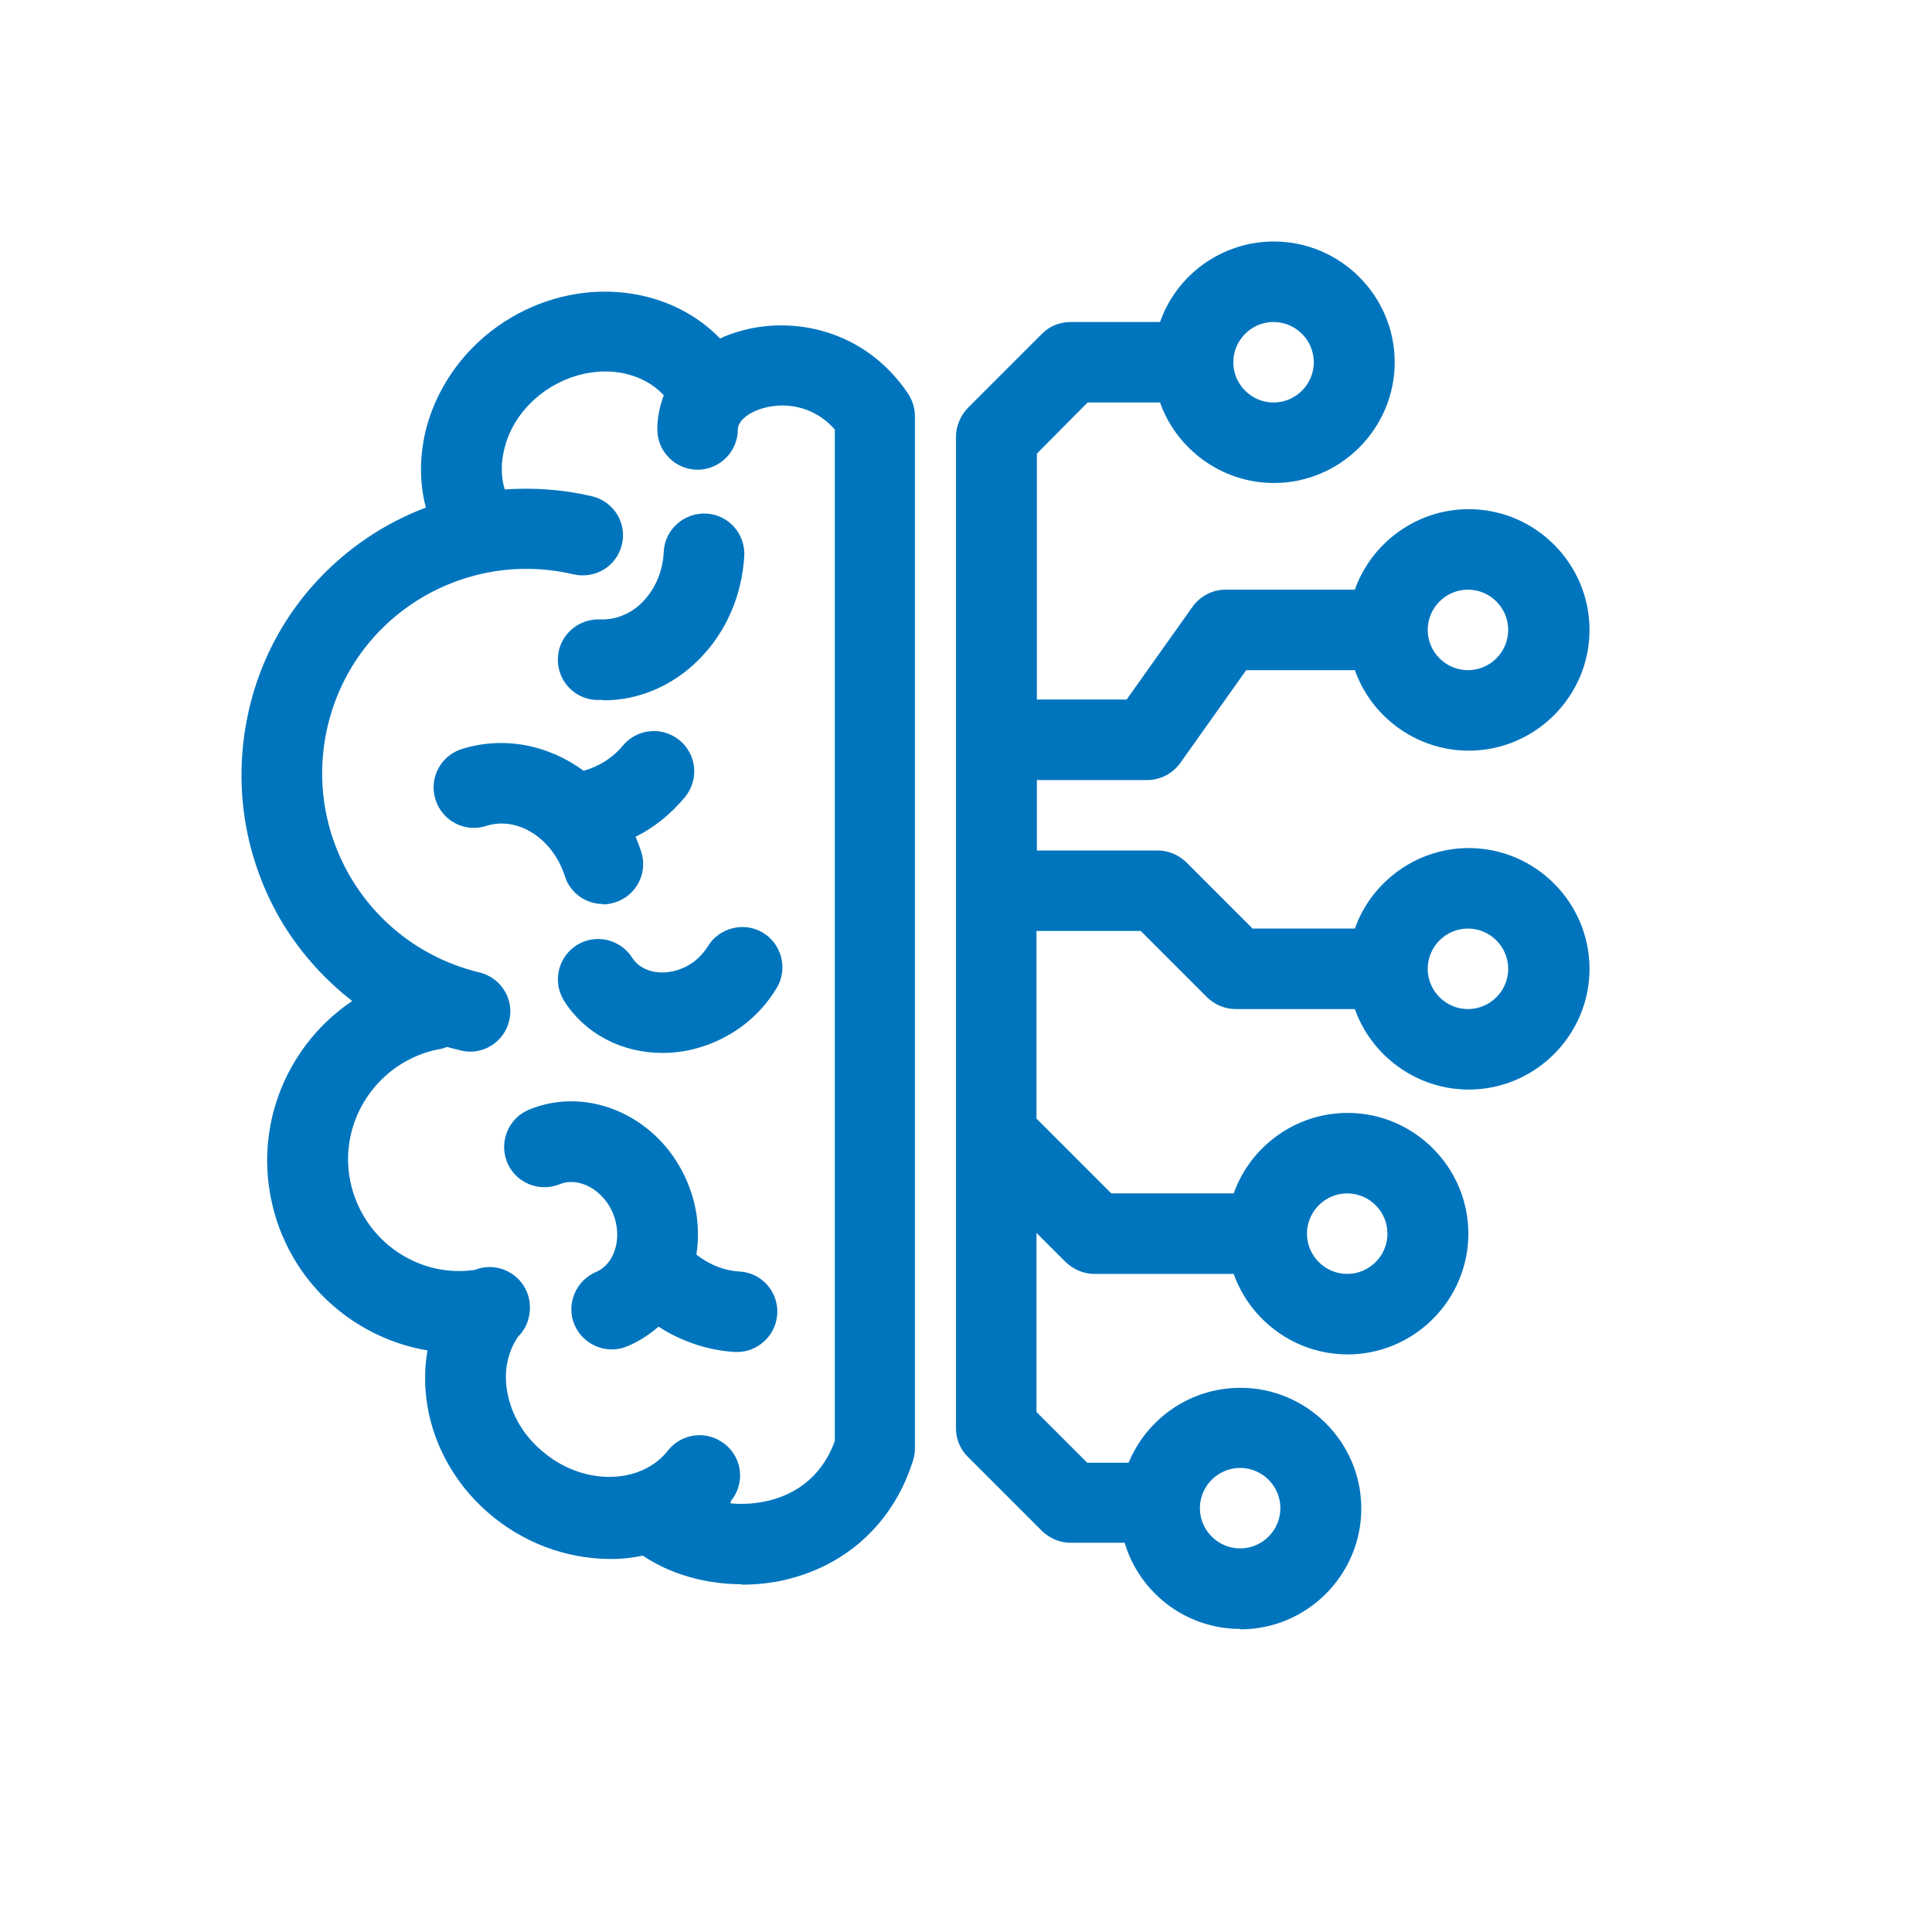 <svg width="48" height="48" viewBox="0 0 48 48" fill="none" xmlns="http://www.w3.org/2000/svg">
<path d="M30.811 40.47C29.461 40.47 28.311 39.57 27.941 38.33H26.601C26.331 38.33 26.081 38.22 25.891 38.04L24.041 36.19C23.851 36 23.751 35.75 23.751 35.48V10.85C23.751 10.59 23.861 10.33 24.041 10.14L25.891 8.29C26.081 8.1 26.331 8 26.601 8H28.791C28.791 8 28.811 8 28.821 8C29.231 6.83 30.351 6 31.651 6C33.301 6 34.651 7.35 34.651 9C34.651 10.65 33.301 12 31.651 12C30.351 12 29.231 11.16 28.821 10C28.811 10 28.801 10 28.791 10H27.021L25.761 11.27V17.38H27.991L29.631 15.07C29.821 14.81 30.121 14.65 30.451 14.65H33.661C34.071 13.49 35.191 12.65 36.491 12.65C38.141 12.65 39.491 14 39.491 15.65C39.491 17.3 38.141 18.65 36.491 18.65C35.191 18.65 34.071 17.81 33.661 16.65H30.961L29.321 18.96C29.131 19.22 28.831 19.38 28.501 19.38H25.761V21.13H28.761C29.031 21.13 29.281 21.24 29.471 21.42L31.121 23.07H33.661C34.071 21.91 35.191 21.07 36.491 21.07C38.141 21.07 39.491 22.42 39.491 24.07C39.491 25.72 38.141 27.07 36.491 27.07C35.191 27.07 34.071 26.23 33.661 25.07H30.701C30.431 25.07 30.181 24.96 29.991 24.78L28.341 23.13H25.751V27.79L27.611 29.65H30.651C31.061 28.49 32.181 27.65 33.481 27.65C35.131 27.65 36.481 29 36.481 30.65C36.481 32.3 35.131 33.65 33.481 33.65C32.181 33.65 31.061 32.81 30.651 31.65H27.191C26.921 31.65 26.671 31.54 26.481 31.36L25.751 30.63V35.08L27.011 36.34H28.041C28.491 35.25 29.561 34.48 30.821 34.48C32.471 34.48 33.821 35.83 33.821 37.48C33.821 39.13 32.471 40.48 30.821 40.48L30.811 40.47ZM30.811 36.47C30.261 36.47 29.811 36.92 29.811 37.47C29.811 38.02 30.261 38.47 30.811 38.47C31.361 38.47 31.811 38.02 31.811 37.47C31.811 36.92 31.361 36.47 30.811 36.47ZM33.471 29.65C32.921 29.65 32.471 30.1 32.471 30.65C32.471 31.2 32.921 31.65 33.471 31.65C34.021 31.65 34.471 31.2 34.471 30.65C34.471 30.1 34.021 29.65 33.471 29.65ZM36.471 23.07C35.921 23.07 35.471 23.52 35.471 24.07C35.471 24.62 35.921 25.07 36.471 25.07C37.021 25.07 37.471 24.62 37.471 24.07C37.471 23.52 37.021 23.07 36.471 23.07ZM36.471 14.65C35.921 14.65 35.471 15.1 35.471 15.65C35.471 16.2 35.921 16.65 36.471 16.65C37.021 16.65 37.471 16.2 37.471 15.65C37.471 15.1 37.021 14.65 36.471 14.65ZM31.641 8C31.091 8 30.641 8.45 30.641 9C30.641 9.55 31.091 10 31.641 10C32.191 10 32.641 9.55 32.641 9C32.641 8.45 32.191 8 31.641 8ZM18.431 39.36C17.531 39.36 16.651 39.11 15.971 38.65C15.771 38.69 15.561 38.72 15.351 38.73C14.261 38.77 13.171 38.42 12.281 37.71C11.391 37 10.801 36.01 10.621 34.94C10.541 34.47 10.541 34 10.621 33.55C9.961 33.44 9.331 33.19 8.761 32.81C7.701 32.1 6.981 31.02 6.731 29.77C6.341 27.82 7.201 25.91 8.751 24.87C8.081 24.35 7.501 23.71 7.041 22.97C6.061 21.35 5.761 19.45 6.191 17.61C6.621 15.77 7.751 14.21 9.361 13.21C9.751 12.97 10.161 12.77 10.581 12.61C10.411 11.97 10.421 11.28 10.601 10.6C10.891 9.55 11.571 8.62 12.521 8C14.311 6.84 16.571 7.05 17.891 8.41C18.031 8.34 18.181 8.29 18.341 8.24C19.651 7.84 21.471 8.16 22.561 9.78C22.671 9.95 22.731 10.14 22.731 10.34V35.97C22.731 36.07 22.721 36.17 22.691 36.26C22.231 37.77 21.101 38.85 19.591 39.23C19.211 39.33 18.811 39.37 18.421 39.37L18.431 39.36ZM18.151 37.35C18.451 37.38 18.781 37.36 19.111 37.28C19.671 37.14 20.391 36.77 20.741 35.8V10.67C20.191 10.05 19.451 9.99 18.931 10.15C18.571 10.26 18.331 10.47 18.331 10.67C18.331 11.22 17.881 11.67 17.331 11.67C16.781 11.67 16.331 11.22 16.331 10.67C16.331 10.37 16.391 10.09 16.491 9.82C15.831 9.11 14.611 9.02 13.621 9.66C13.081 10.01 12.691 10.53 12.541 11.11C12.441 11.48 12.441 11.84 12.541 12.16C13.261 12.11 13.991 12.16 14.711 12.33C15.251 12.46 15.581 13 15.451 13.53C15.321 14.07 14.791 14.39 14.251 14.27C12.931 13.96 11.571 14.18 10.411 14.89C9.261 15.6 8.451 16.72 8.141 18.04C7.831 19.36 8.051 20.72 8.761 21.88C9.471 23.03 10.591 23.84 11.911 24.16C12.451 24.29 12.781 24.83 12.651 25.36C12.521 25.9 11.981 26.23 11.451 26.1C11.331 26.07 11.211 26.04 11.101 26.01C11.041 26.04 10.971 26.06 10.891 26.07C9.391 26.37 8.401 27.84 8.701 29.34C8.851 30.07 9.271 30.7 9.881 31.11C10.451 31.49 11.121 31.65 11.801 31.55C12.121 31.42 12.501 31.47 12.791 31.7C13.091 31.94 13.211 32.31 13.151 32.66C13.121 32.87 13.021 33.06 12.871 33.21C12.611 33.59 12.511 34.07 12.601 34.57C12.701 35.16 13.031 35.71 13.541 36.11C14.041 36.52 14.671 36.72 15.251 36.69C15.811 36.66 16.291 36.43 16.601 36.03C16.951 35.6 17.571 35.53 18.011 35.88C18.451 36.23 18.511 36.86 18.161 37.29C18.161 37.29 18.161 37.3 18.151 37.31V37.35ZM18.321 33.59C18.321 33.59 18.281 33.59 18.261 33.59C17.591 33.55 16.931 33.33 16.361 32.96C16.131 33.16 15.871 33.33 15.581 33.45C15.071 33.66 14.491 33.42 14.271 32.91C14.061 32.4 14.301 31.82 14.811 31.6C15.281 31.4 15.471 30.74 15.231 30.15C14.991 29.56 14.381 29.23 13.911 29.42C13.401 29.63 12.811 29.39 12.601 28.88C12.391 28.37 12.631 27.78 13.141 27.57C14.641 26.95 16.411 27.76 17.081 29.38C17.331 29.97 17.391 30.6 17.301 31.17C17.621 31.42 17.991 31.57 18.371 31.59C18.921 31.62 19.341 32.09 19.311 32.64C19.281 33.17 18.841 33.59 18.311 33.59H18.321ZM16.451 26.16C15.471 26.16 14.541 25.7 14.011 24.86C13.721 24.39 13.861 23.78 14.331 23.48C14.801 23.19 15.411 23.33 15.711 23.8C15.971 24.21 16.621 24.28 17.141 23.96C17.321 23.85 17.471 23.69 17.581 23.52C17.861 23.05 18.481 22.89 18.951 23.17C19.421 23.45 19.581 24.07 19.301 24.54C19.031 24.99 18.661 25.37 18.211 25.65C17.661 25.99 17.051 26.16 16.471 26.16H16.451ZM14.981 22.46C14.561 22.46 14.161 22.19 14.031 21.76C13.731 20.83 12.861 20.27 12.081 20.52C11.551 20.69 10.991 20.4 10.821 19.87C10.651 19.34 10.941 18.78 11.471 18.61C12.521 18.28 13.631 18.51 14.501 19.15C14.891 19.04 15.231 18.82 15.471 18.53C15.821 18.1 16.451 18.04 16.881 18.39C17.311 18.74 17.371 19.37 17.021 19.8C16.681 20.21 16.271 20.55 15.791 20.79C15.841 20.91 15.891 21.04 15.931 21.16C16.101 21.69 15.811 22.25 15.281 22.42C15.181 22.45 15.081 22.47 14.981 22.47V22.46ZM14.991 17.39C14.931 17.39 14.861 17.39 14.801 17.39C14.251 17.36 13.831 16.89 13.861 16.33C13.891 15.78 14.371 15.36 14.921 15.39C15.291 15.4 15.661 15.26 15.951 14.97C16.271 14.65 16.471 14.2 16.491 13.7C16.521 13.15 17.001 12.73 17.551 12.76C18.101 12.79 18.521 13.26 18.491 13.82C18.431 14.81 18.031 15.72 17.361 16.39C16.711 17.04 15.871 17.4 14.991 17.4V17.39Z" fill="#0075BE"/>
</svg>
